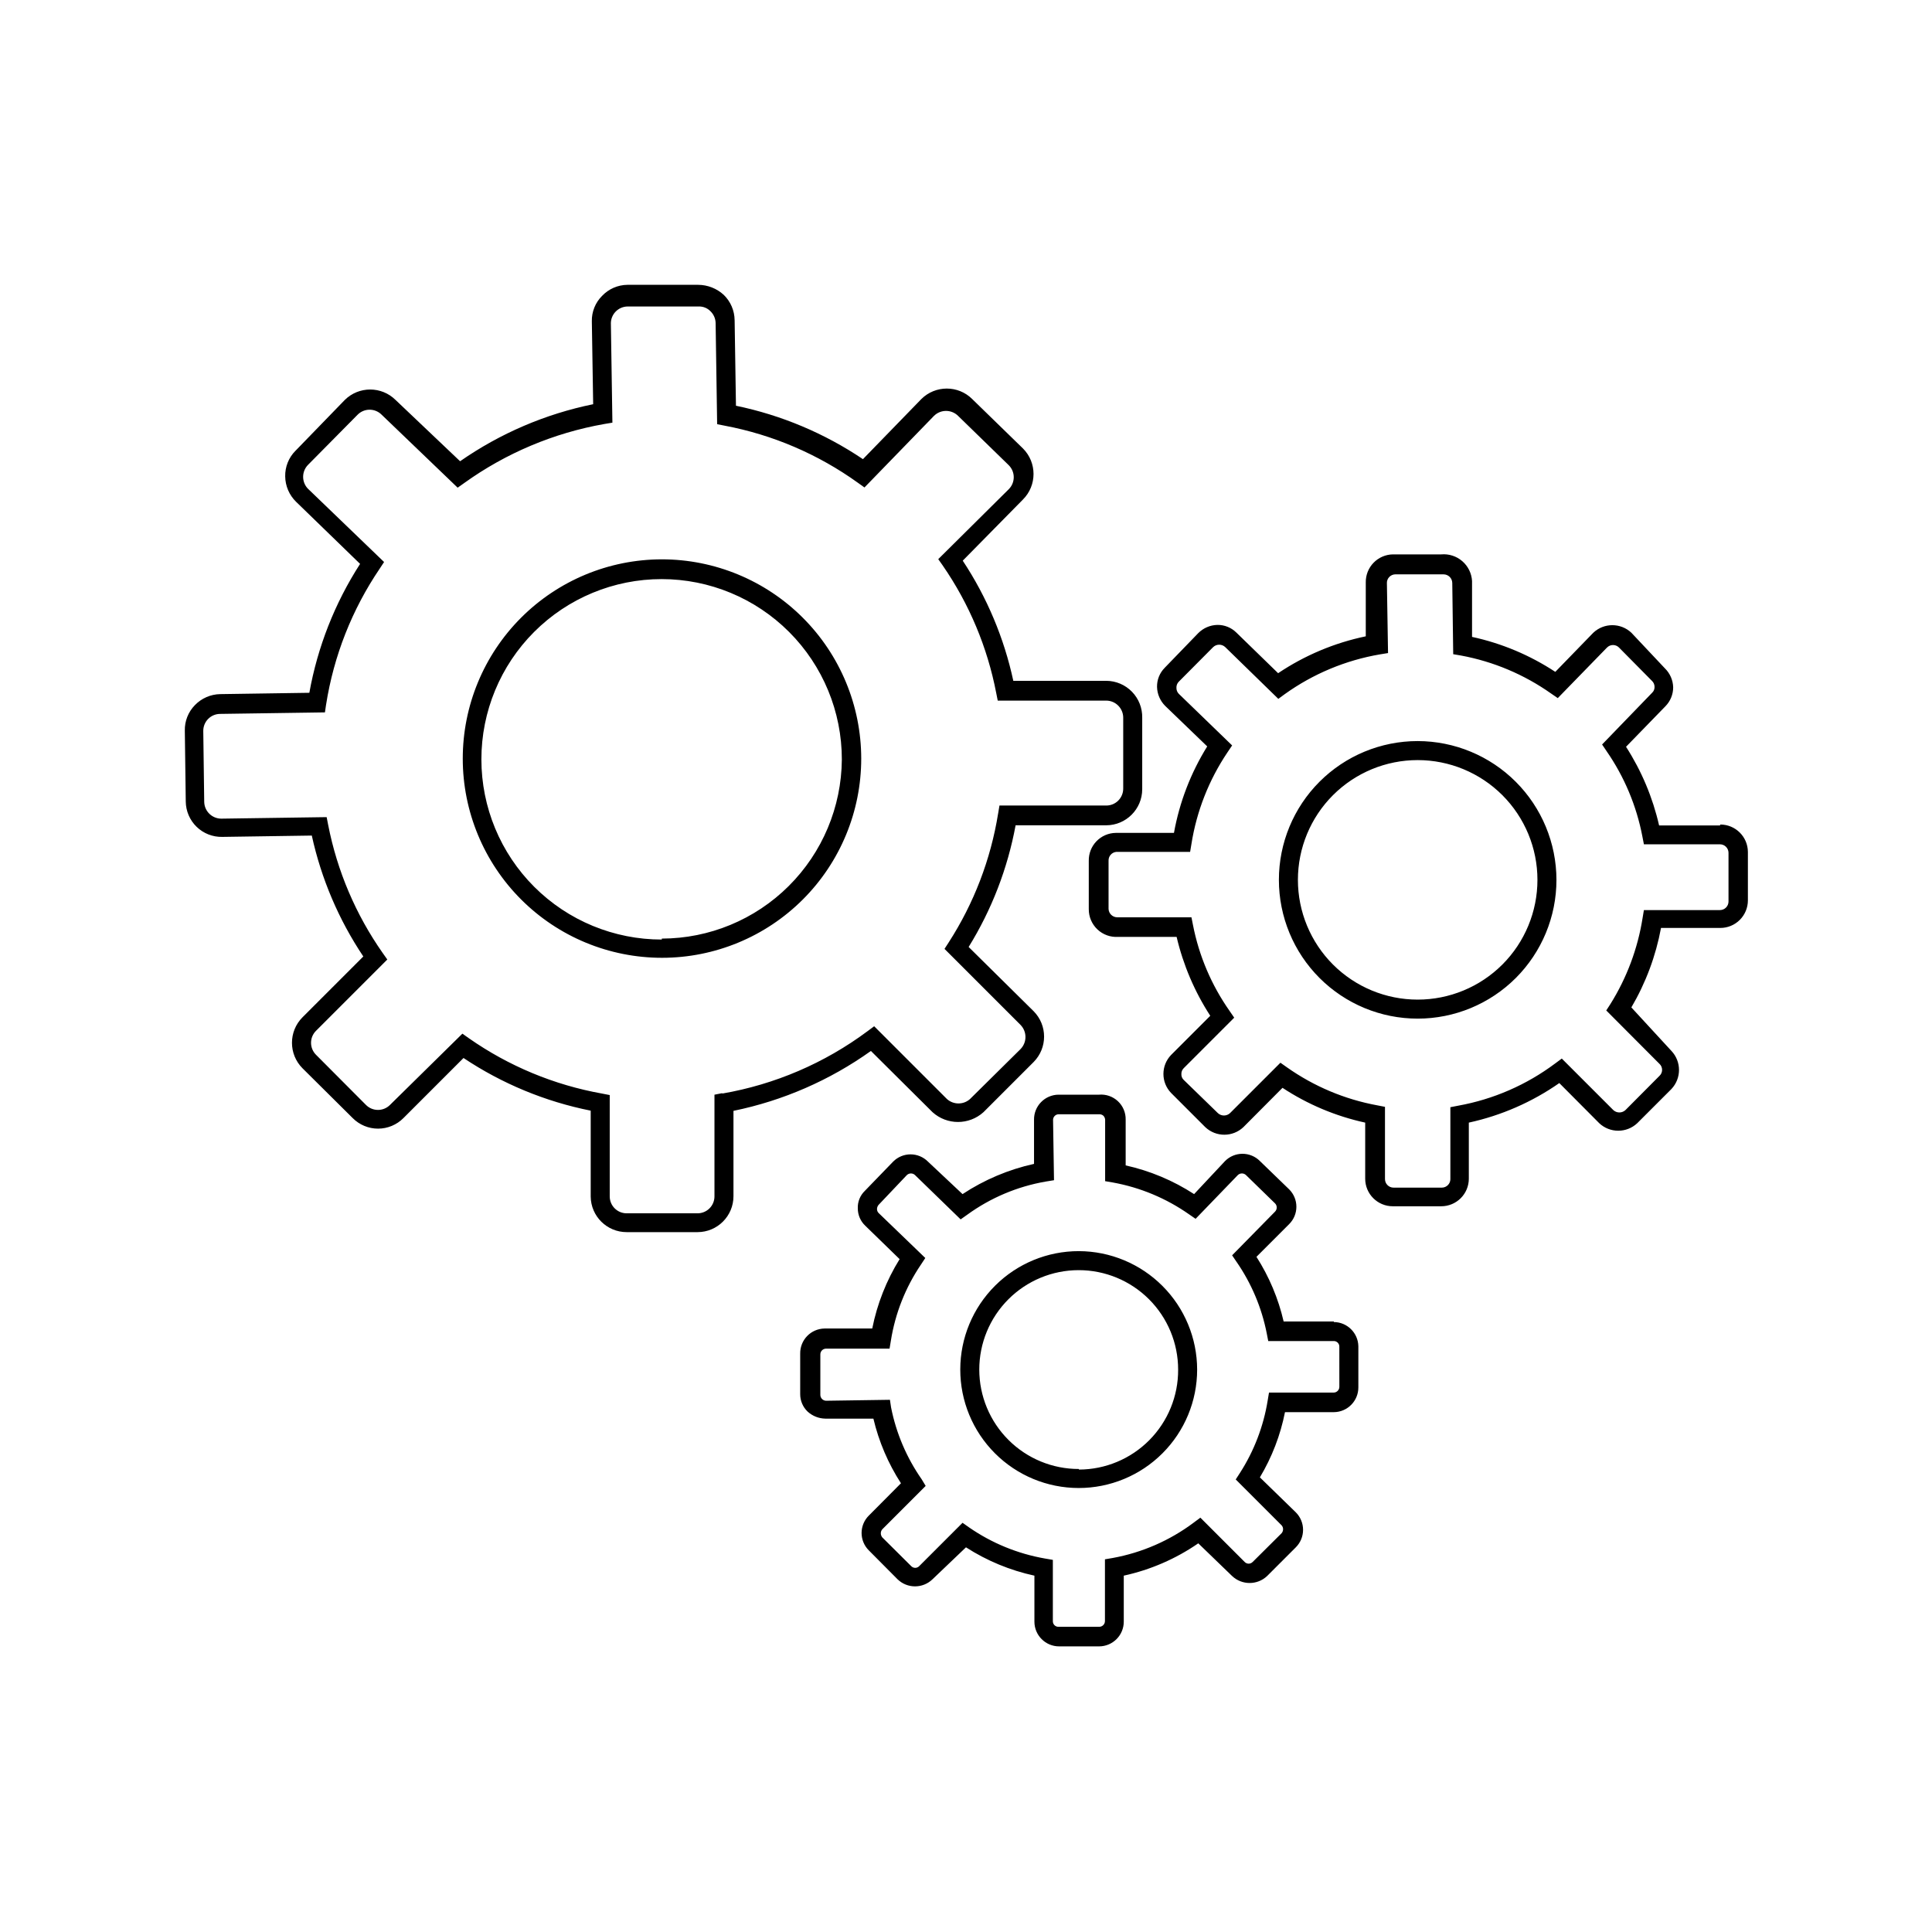 <?xml version="1.0" encoding="UTF-8"?>
<!-- Uploaded to: SVG Repo, www.svgrepo.com, Generator: SVG Repo Mixer Tools -->
<svg fill="#000000" width="800px" height="800px" version="1.1" viewBox="144 144 512 512" xmlns="http://www.w3.org/2000/svg">
 <path d="m391.13 438.74c3.832 3.461 9.664 3.461 13.5 0l13.301-13.301c3.684-3.731 3.684-9.723 0-13.453l-17.23-17.027c6.113-9.883 10.332-20.816 12.445-32.246h24.031c5.266-0.027 9.523-4.305 9.523-9.57v-18.945c0.051-2.562-0.926-5.043-2.715-6.879-1.789-1.84-4.242-2.879-6.809-2.894h-24.637c-2.449-11.352-6.992-22.152-13.402-31.84l15.973-16.223c3.715-3.734 3.715-9.766 0-13.5l-13.453-13.098v-0.004c-3.734-3.715-9.766-3.715-13.5 0l-15.469 15.922c-10.191-6.859-21.621-11.668-33.652-14.156l-0.352-22.672h-0.004c-0.023-2.527-1.059-4.941-2.871-6.703-1.852-1.707-4.281-2.66-6.801-2.668h-18.742c-2.535 0.027-4.953 1.082-6.699 2.922-1.797 1.781-2.777 4.223-2.723 6.75l0.352 21.965h0.004c-12.664 2.586-24.664 7.731-35.27 15.117l-17.078-16.223c-3.734-3.715-9.77-3.715-13.5 0l-13.047 13.453-0.004-0.004c-1.793 1.805-2.773 4.262-2.719 6.801 0.035 2.527 1.066 4.934 2.871 6.703l16.977 16.473c-6.695 10.387-11.266 21.996-13.449 34.16l-23.629 0.352c-2.535 0.043-4.945 1.098-6.703 2.922-1.762 1.801-2.723 4.234-2.668 6.75l0.25 18.793c0.027 2.531 1.062 4.945 2.883 6.707 1.816 1.758 4.262 2.719 6.793 2.664l23.73-0.352h-0.004c2.508 11.441 7.137 22.309 13.652 32.043l-16.121 16.121c-3.715 3.734-3.715 9.77 0 13.5l13.301 13.203c1.781 1.793 4.199 2.801 6.727 2.801 2.527 0 4.949-1.008 6.727-2.801l15.922-15.922h-0.004c10.215 6.812 21.668 11.555 33.707 13.957v22.773-0.004c0.055 5.219 4.301 9.422 9.523 9.422h18.793-0.004c5.262 0 9.523-4.262 9.523-9.52v-22.621c13.117-2.688 25.527-8.094 36.426-15.871zm-55.723-5.039-2.066 0.402v26.953c0 1.191-0.473 2.332-1.312 3.172-0.84 0.84-1.98 1.312-3.172 1.312h-18.789c-2.477 0-4.484-2.008-4.484-4.484v-26.852l-2.066-0.402c-12.68-2.273-24.715-7.277-35.266-14.66l-1.715-1.211-19.195 18.895c-0.84 0.844-1.984 1.316-3.172 1.316-1.191 0-2.336-0.473-3.176-1.316l-13.25-13.301c-0.844-0.844-1.316-1.984-1.316-3.176 0-1.191 0.473-2.332 1.316-3.172l18.895-18.895-1.211-1.715v0.004c-7.148-10.184-12.074-21.75-14.461-33.957l-0.402-2.066-27.91 0.402c-2.465 0-4.481-1.969-4.535-4.434l-0.25-18.742c-0.027-1.195 0.426-2.356 1.258-3.219 0.832-0.859 1.977-1.352 3.176-1.363l27.809-0.402 0.301-2.066h0.004c2.027-12.91 6.875-25.207 14.207-36.023l1.16-1.762-20.152-19.398h-0.004c-1.727-1.766-1.727-4.586 0-6.348l13.152-13.301c0.84-0.844 1.98-1.316 3.172-1.316s2.332 0.473 3.176 1.316l20.152 19.348 1.715-1.211h-0.004c11.059-7.949 23.77-13.305 37.184-15.668l2.117-0.352-0.402-26.199h-0.004c-0.027-1.199 0.426-2.359 1.258-3.219 0.836-0.863 1.977-1.355 3.176-1.367h18.793c1.188-0.051 2.344 0.406 3.172 1.262 0.859 0.832 1.352 1.977 1.363 3.172l0.402 26.754 2.016 0.402c12.719 2.402 24.754 7.562 35.266 15.113l1.762 1.258 18.438-18.992h0.004c1.762-1.727 4.586-1.727 6.348 0l13.453 13.098v0.004c0.84 0.84 1.316 1.98 1.316 3.172s-0.477 2.332-1.316 3.176l-18.691 18.539 1.211 1.715-0.004-0.004c7.004 10.152 11.824 21.648 14.156 33.758l0.402 2.016h28.77c2.484 0.027 4.484 2.047 4.484 4.531v18.742c0.012 1.199-0.453 2.352-1.297 3.203-0.84 0.852-1.988 1.332-3.188 1.332h-28.312l-0.352 2.117h-0.004c-1.961 12.168-6.418 23.797-13.098 34.156l-1.109 1.715 20.152 20.152c1.734 1.781 1.734 4.617 0 6.398l-13.402 13.25c-1.734 1.547-4.356 1.547-6.094 0l-19.297-19.297-1.762 1.309c-11.355 8.457-24.543 14.117-38.492 16.527zm-16.02-141.47c-14 0.012-27.422 5.586-37.316 15.492-9.891 9.91-15.441 23.34-15.434 37.34s5.578 27.426 15.48 37.32c9.906 9.895 23.336 15.449 37.336 15.445 14-0.004 27.426-5.57 37.324-15.469 9.898-9.902 15.457-23.328 15.457-37.332-0.012-14.008-5.586-27.438-15.496-37.336-9.91-9.902-23.344-15.461-37.352-15.461zm0 100.76c-12.676 0.012-24.832-5.012-33.801-13.965-8.969-8.957-14.008-21.105-14.012-33.781-0.004-12.672 5.027-24.828 13.988-33.789 8.961-8.961 21.117-13.992 33.789-13.988s24.824 5.047 33.777 14.012c8.957 8.969 13.98 21.129 13.969 33.801-0.094 12.602-5.16 24.656-14.094 33.543-8.934 8.891-21.016 13.891-33.617 13.914zm280.42-30.23h-16.125c-1.691-7.406-4.656-14.465-8.766-20.855l10.43-10.73c1.324-1.344 2.066-3.152 2.062-5.039-0.051-1.906-0.848-3.711-2.215-5.039l-8.867-9.422c-2.832-2.66-7.246-2.66-10.078 0l-10.078 10.379h0.004c-6.719-4.426-14.203-7.57-22.066-9.27v-14.812c-0.117-2.031-1.047-3.926-2.586-5.254-1.539-1.332-3.551-1.98-5.578-1.801h-12.797c-1.938 0.027-3.785 0.824-5.133 2.211-1.352 1.391-2.098 3.258-2.07 5.195v14.309c-8.301 1.727-16.188 5.043-23.227 9.773l-11.082-10.781c-1.34-1.32-3.156-2.047-5.039-2.016-1.895 0.047-3.699 0.824-5.039 2.168l-8.918 9.219h0.004c-1.324 1.34-2.051 3.156-2.016 5.039 0.043 1.895 0.82 3.699 2.164 5.039l11.133 10.73h0.004c-4.359 7.016-7.352 14.793-8.816 22.922h-15.418c-1.934 0.027-3.777 0.824-5.121 2.215-1.34 1.391-2.074 3.258-2.035 5.191v12.797c-0.016 2.027 0.809 3.973 2.281 5.367 1.469 1.395 3.457 2.117 5.481 1.988h15.516c1.746 7.434 4.762 14.504 8.918 20.91l-10.379 10.379c-2.711 2.809-2.711 7.266 0 10.074l9.07 9.07c2.828 2.66 7.242 2.66 10.074 0l10.379-10.43c6.676 4.394 14.105 7.519 21.914 9.219v14.863c0 4.035 3.273 7.305 7.309 7.305h12.844c1.938 0 3.797-0.77 5.168-2.141 1.371-1.367 2.141-3.227 2.141-5.164v-14.863c8.605-1.875 16.754-5.438 23.98-10.48l10.578 10.629v0.004c2.832 2.66 7.246 2.66 10.078 0l9.07-9.07h-0.004c2.664-2.832 2.664-7.242 0-10.074l-10.629-11.539c3.82-6.508 6.481-13.637 7.859-21.059h15.719c1.938 0 3.797-0.77 5.164-2.141 1.371-1.367 2.141-3.227 2.141-5.164v-12.848c-0.027-4.016-3.289-7.254-7.305-7.254zm2.266 20.152c0 1.254-1.016 2.269-2.269 2.269h-20.152l-0.352 2.117v-0.004c-1.281 8.086-4.176 15.832-8.516 22.773l-1.109 1.715 14.105 14.156h0.004c0.441 0.41 0.691 0.984 0.691 1.586s-0.25 1.176-0.691 1.586l-9.02 9.07c-0.91 0.844-2.316 0.844-3.223 0l-13.652-13.652-1.762 1.309h-0.004c-7.578 5.672-16.379 9.504-25.695 11.184l-2.066 0.402v19.043l0.004 0.004c0 1.25-1.016 2.266-2.269 2.266h-12.797c-1.25 0-2.266-1.016-2.266-2.266v-19.145l-2.066-0.402c-8.613-1.586-16.777-5.027-23.93-10.078l-1.715-1.211-13.352 13.352c-0.906 0.848-2.316 0.848-3.223 0l-9.02-8.766c-0.438-0.398-0.676-0.969-0.652-1.562-0.023-0.605 0.215-1.191 0.652-1.609l13.352-13.352-1.211-1.762v-0.004c-4.812-6.836-8.125-14.613-9.723-22.82l-0.402-2.016h-19.699c-1.223-0.027-2.215-0.996-2.266-2.219v-12.797c-0.035-1.176 0.844-2.184 2.016-2.316h19.598l0.352-2.117c1.375-8.672 4.625-16.941 9.523-24.23l1.258-1.867-14.105-13.652c-0.43-0.426-0.668-1.008-0.656-1.609-0.027-0.602 0.191-1.184 0.605-1.613l9.117-9.172c0.898-0.867 2.328-0.867 3.227 0l14.055 13.703 1.715-1.258c7.492-5.367 16.105-8.969 25.191-10.527l2.168-0.352-0.301-18.539-0.004-0.004c-0.016-0.602 0.211-1.184 0.629-1.617 0.414-0.434 0.984-0.688 1.586-0.699h12.797c1.262 0 2.289 1.004 2.316 2.266l0.25 18.895 2.066 0.352h0.004c8.594 1.594 16.742 5.031 23.879 10.074l1.762 1.211 13.047-13.402h0.004c0.418-0.426 0.988-0.668 1.586-0.668s1.172 0.242 1.59 0.668l8.715 8.816c0.453 0.414 0.707 1 0.703 1.613 0.023 0.59-0.215 1.164-0.652 1.562l-13.25 13.703 1.16 1.715h-0.004c4.723 6.809 7.969 14.531 9.523 22.668l0.402 2.066h20.152c1.254 0 2.269 1.016 2.269 2.269zm-82.375-42.52c-9.754 0-19.109 3.875-26.004 10.77-6.898 6.898-10.773 16.254-10.773 26.008 0 9.754 3.875 19.109 10.773 26.008 6.894 6.894 16.25 10.77 26.004 10.77s19.109-3.875 26.008-10.77c6.894-6.898 10.77-16.254 10.77-26.008-0.012-9.75-3.891-19.098-10.785-25.992-6.894-6.894-16.242-10.773-25.992-10.785zm0 68.52v-0.004c-8.418 0-16.492-3.344-22.441-9.293-5.953-5.953-9.297-14.027-9.297-22.445s3.344-16.492 9.297-22.445c5.949-5.949 14.023-9.293 22.441-9.293s16.492 3.344 22.445 9.293c5.953 5.953 9.297 14.027 9.297 22.445s-3.344 16.492-9.297 22.445c-5.953 5.949-14.027 9.293-22.445 9.293zm-89.777 66.652c-8.328-0.016-16.32 3.281-22.215 9.164-5.898 5.879-9.215 13.863-9.223 22.188-0.012 8.328 3.289 16.32 9.176 22.211 5.883 5.894 13.867 9.207 22.195 9.211 8.324 0.004 16.312-3.301 22.203-9.188s9.199-13.871 9.199-22.199c-0.012-8.312-3.316-16.281-9.191-22.16-5.871-5.883-13.832-9.199-22.145-9.227zm0 57.738v-0.004c-6.992 0.016-13.703-2.75-18.652-7.688-4.953-4.934-7.738-11.637-7.75-18.625-0.008-6.992 2.762-13.699 7.703-18.648 4.938-4.949 11.641-7.731 18.633-7.734 6.988-0.004 13.695 2.769 18.641 7.711 4.945 4.941 7.723 11.645 7.723 18.637 0.043 7.008-2.711 13.738-7.644 18.711-4.934 4.973-11.648 7.777-18.652 7.789zm67.562-39.094-13.305-0.004c-1.402-6.078-3.84-11.875-7.203-17.129l8.664-8.668c1.23-1.219 1.918-2.879 1.918-4.609 0-1.73-0.688-3.387-1.918-4.609l-7.758-7.508c-1.219-1.227-2.879-1.914-4.609-1.914-1.73 0-3.391 0.688-4.609 1.914l-8.211 8.77c-5.547-3.598-11.688-6.176-18.137-7.609v-12.141c0.035-1.844-0.715-3.613-2.059-4.871-1.344-1.258-3.16-1.887-4.996-1.73h-10.781c-1.738 0.027-3.394 0.742-4.602 1.992-1.211 1.246-1.875 2.922-1.848 4.66v11.688c-6.75 1.488-13.172 4.203-18.945 8.012l-9.168-8.617c-1.219-1.227-2.879-1.918-4.609-1.918s-3.391 0.691-4.609 1.918l-7.508 7.758c-1.254 1.211-1.934 2.894-1.863 4.637-0.004 1.734 0.707 3.391 1.965 4.586l9.117 8.867c-3.5 5.644-5.957 11.871-7.254 18.387h-12.645c-1.738 0.027-3.394 0.742-4.602 1.988-1.211 1.25-1.875 2.926-1.848 4.664v10.73c-0.008 1.746 0.703 3.422 1.965 4.633 1.285 1.172 2.949 1.832 4.684 1.867h12.75c1.438 6.082 3.91 11.875 7.305 17.129l-8.516 8.566v-0.004c-1.227 1.223-1.918 2.879-1.918 4.609 0 1.734 0.691 3.391 1.918 4.613l7.609 7.656c2.578 2.508 6.688 2.508 9.27 0l8.867-8.465c5.547 3.566 11.691 6.109 18.137 7.508v12.191c0 3.617 2.93 6.551 6.547 6.551h10.582c3.617 0 6.551-2.934 6.551-6.551v-12.191c7.074-1.543 13.785-4.453 19.746-8.566l8.969 8.668c2.602 2.457 6.668 2.457 9.27 0l7.609-7.609c1.23-1.227 1.922-2.894 1.922-4.633 0-1.738-0.691-3.406-1.922-4.637l-9.523-9.27c3.195-5.336 5.445-11.18 6.652-17.281h12.949-0.004c3.598-0.027 6.5-2.953 6.5-6.551v-10.93c-0.082-3.539-2.961-6.375-6.5-6.398zm1.461 17.332-0.004-0.004c0 0.812-0.645 1.484-1.461 1.512h-17.18l-0.352 2.117v-0.004c-1.105 6.836-3.609 13.371-7.356 19.195l-1.109 1.715 12.141 12.141h0.004c0.266 0.289 0.41 0.668 0.402 1.059-0.004 0.391-0.145 0.766-0.402 1.059l-7.656 7.609-0.004-0.004c-0.277 0.289-0.656 0.453-1.059 0.453-0.398 0-0.781-0.164-1.059-0.453l-11.738-11.738-1.762 1.309v0.004c-6.332 4.742-13.68 7.953-21.461 9.371l-2.066 0.352v16.375-0.004c0 0.836-0.68 1.512-1.512 1.512h-10.781c-0.406 0.016-0.801-0.141-1.086-0.426-0.285-0.285-0.441-0.68-0.426-1.086v-16.223l-2.066-0.352c-7.238-1.262-14.113-4.078-20.152-8.262l-1.715-1.211-11.488 11.488h0.004c-0.277 0.289-0.66 0.453-1.059 0.453s-0.781-0.164-1.059-0.453l-7.656-7.609v0.004c-0.258-0.312-0.402-0.707-0.402-1.109 0-0.391 0.145-0.766 0.402-1.059l11.488-11.488-1.062-1.762c-3.992-5.719-6.754-12.203-8.109-19.043l-0.301-2.016-16.93 0.25c-0.824-0.023-1.484-0.688-1.512-1.512v-10.781c0-0.812 0.648-1.484 1.461-1.512h16.879l0.352-2.117v0.004c1.145-7.223 3.863-14.102 7.961-20.152l1.16-1.762-12.344-11.895c-0.289-0.273-0.453-0.656-0.453-1.055 0-0.406 0.145-0.797 0.402-1.109l7.504-7.91c0.605-0.582 1.562-0.582 2.168 0l12.09 11.738 1.715-1.211c6.184-4.5 13.32-7.516 20.859-8.816l2.168-0.352-0.25-15.973-0.004 0.004c0-0.816 0.645-1.484 1.461-1.512h10.781c0.406-0.012 0.801 0.133 1.109 0.402 0.27 0.285 0.43 0.66 0.453 1.059v16.273l2.066 0.352h-0.004c7.246 1.316 14.121 4.188 20.152 8.414l1.762 1.211 11.188-11.59c0.605-0.582 1.562-0.582 2.168 0l7.707 7.508c0.582 0.602 0.582 1.559 0 2.164l-11.387 11.59 1.16 1.715v-0.004c3.945 5.695 6.672 12.145 8.012 18.945l0.402 2.066h17.383l-0.004-0.004c0.398 0 0.777 0.164 1.051 0.449 0.277 0.281 0.426 0.668 0.41 1.062z"/>
</svg>